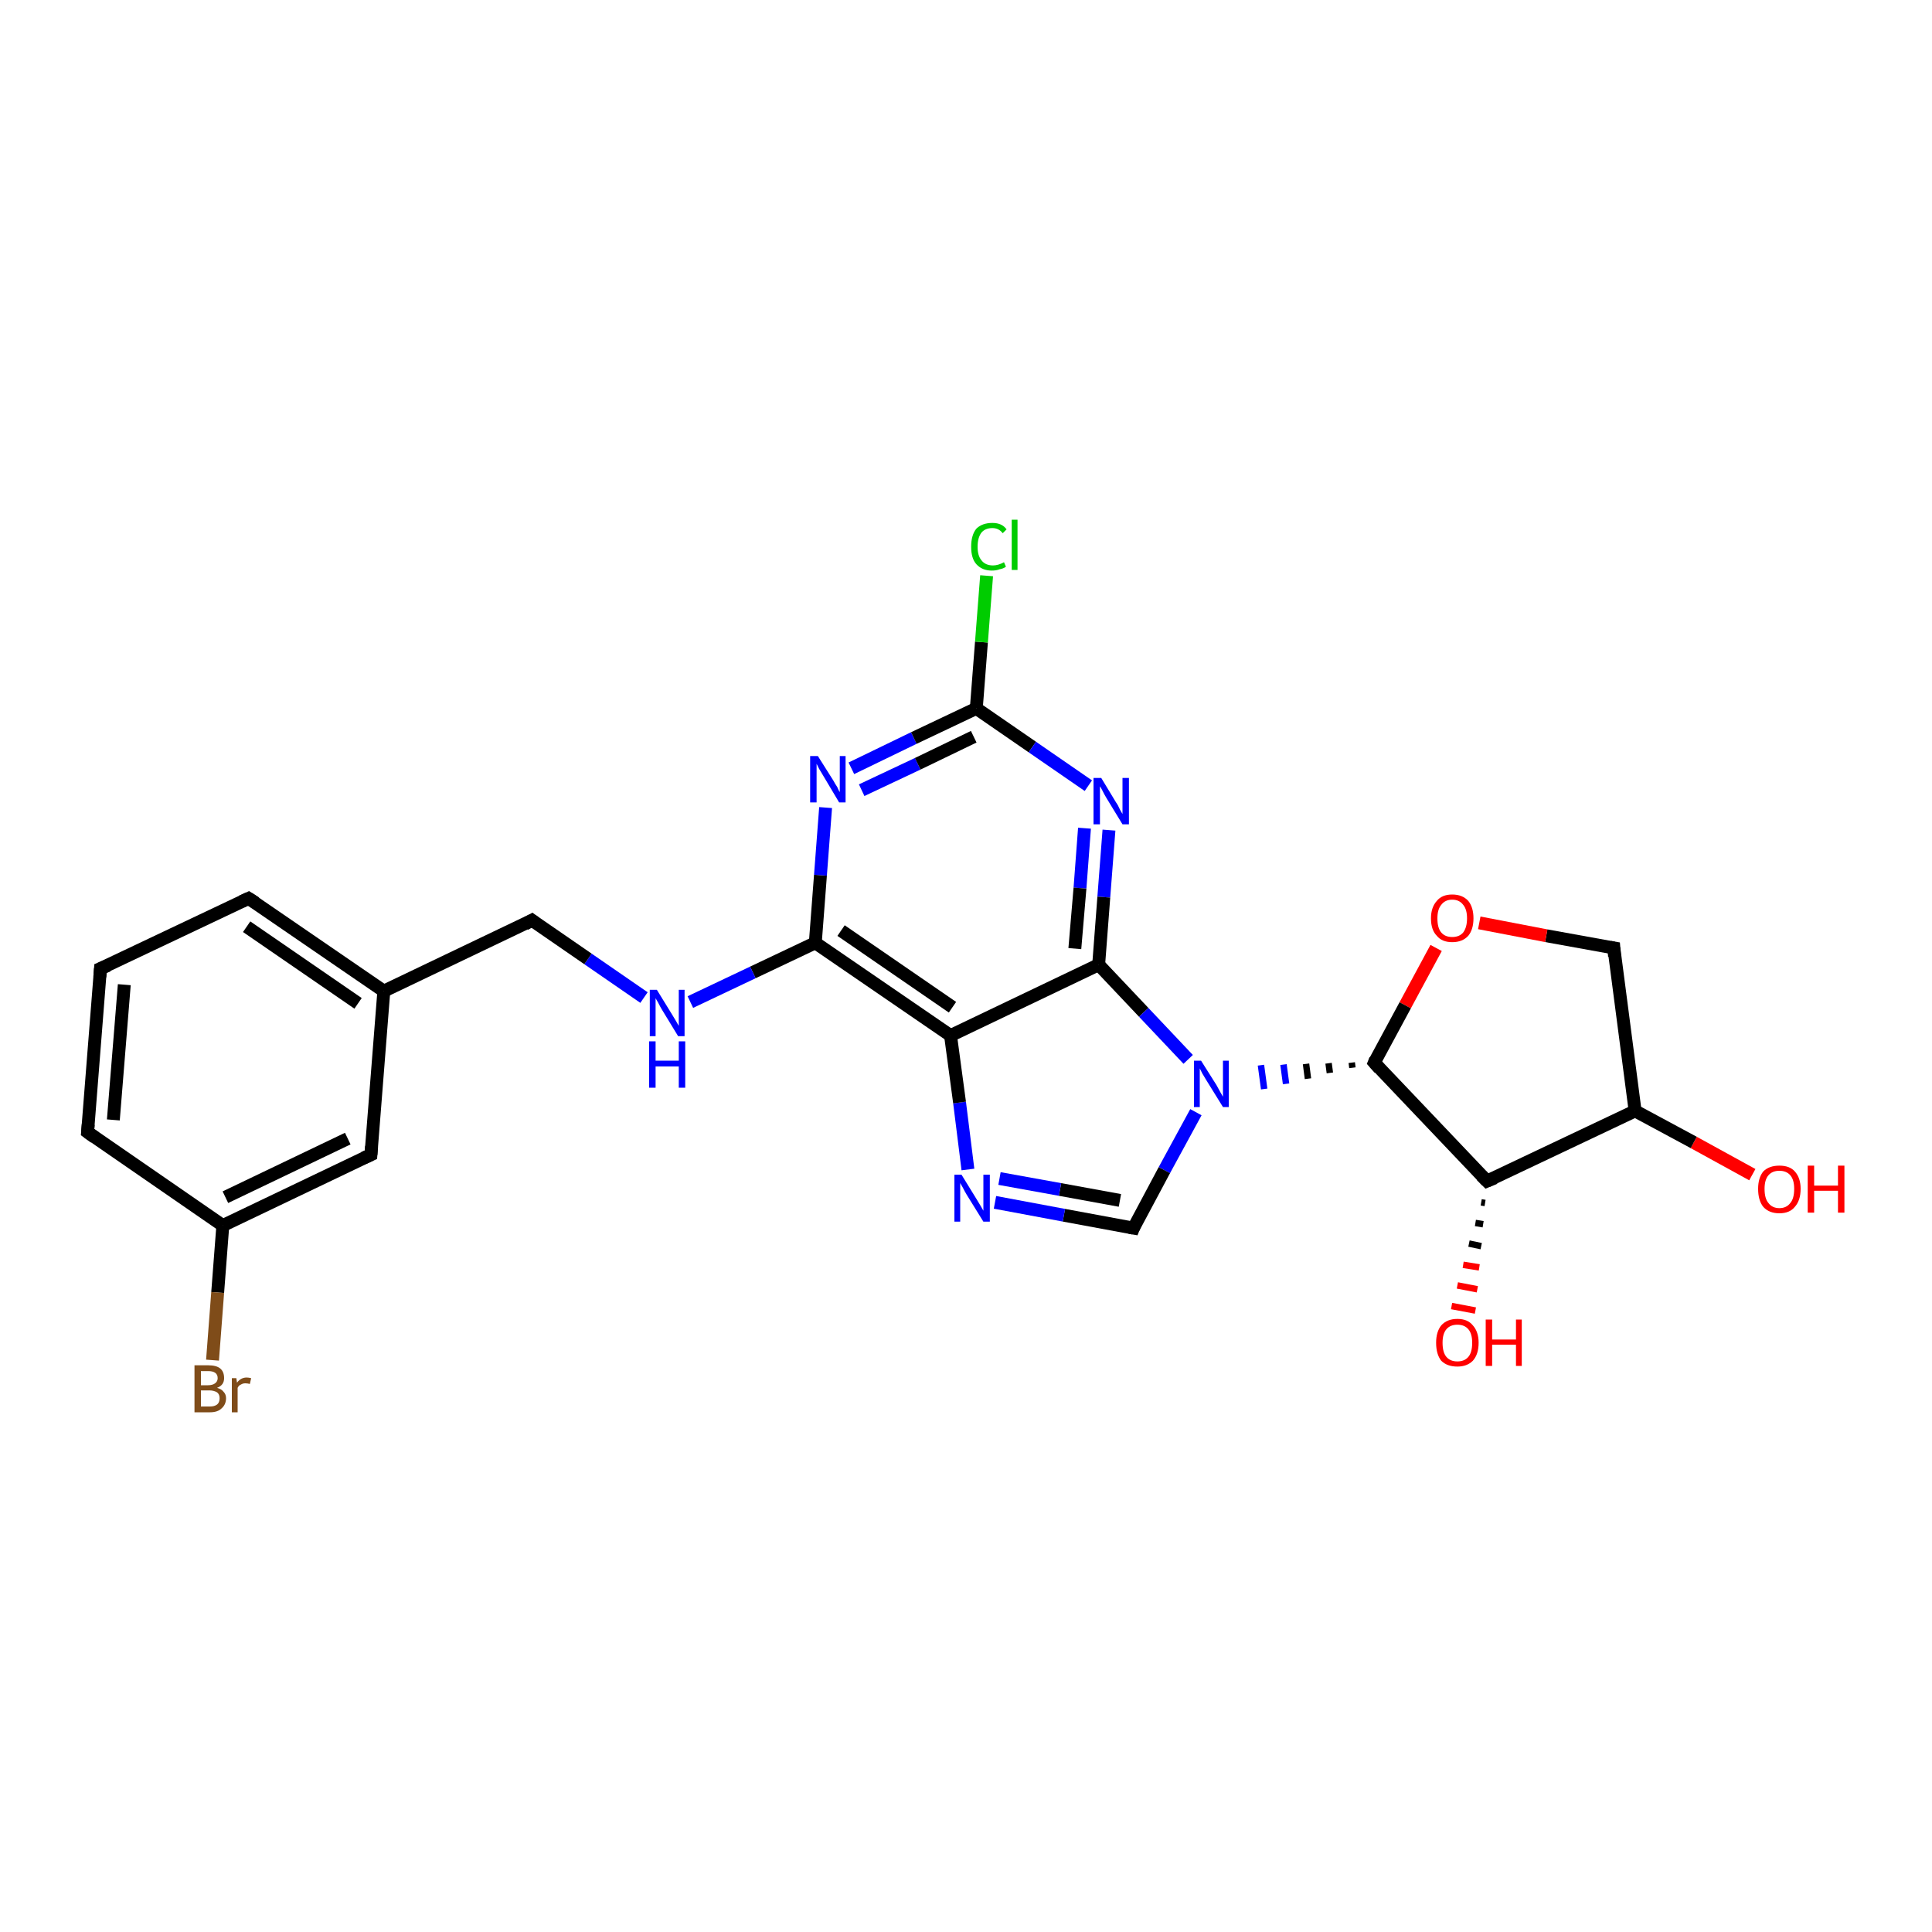 <?xml version='1.0' encoding='iso-8859-1'?>
<svg version='1.1' baseProfile='full'
              xmlns='http://www.w3.org/2000/svg'
                      xmlns:rdkit='http://www.rdkit.org/xml'
                      xmlns:xlink='http://www.w3.org/1999/xlink'
                  xml:space='preserve'
width='300px' height='300px' viewBox='0 0 300 300'>
<!-- END OF HEADER -->
<rect style='opacity:1.0;fill:#FFFFFF;stroke:none' width='300.0' height='300.0' x='0.0' y='0.0'> </rect>
<path class='bond-0 atom-0 atom-1' d='M 272.1,182.4 L 263.0,177.4' style='fill:none;fill-rule:evenodd;stroke:#FF0000;stroke-width:2.0px;stroke-linecap:butt;stroke-linejoin:miter;stroke-opacity:1' />
<path class='bond-0 atom-0 atom-1' d='M 263.0,177.4 L 253.9,172.5' style='fill:none;fill-rule:evenodd;stroke:#000000;stroke-width:2.0px;stroke-linecap:butt;stroke-linejoin:miter;stroke-opacity:1' />
<path class='bond-1 atom-1 atom-2' d='M 253.9,172.5 L 250.6,147.2' style='fill:none;fill-rule:evenodd;stroke:#000000;stroke-width:2.0px;stroke-linecap:butt;stroke-linejoin:miter;stroke-opacity:1' />
<path class='bond-2 atom-2 atom-3' d='M 250.6,147.2 L 240.1,145.3' style='fill:none;fill-rule:evenodd;stroke:#000000;stroke-width:2.0px;stroke-linecap:butt;stroke-linejoin:miter;stroke-opacity:1' />
<path class='bond-2 atom-2 atom-3' d='M 240.1,145.3 L 229.7,143.3' style='fill:none;fill-rule:evenodd;stroke:#FF0000;stroke-width:2.0px;stroke-linecap:butt;stroke-linejoin:miter;stroke-opacity:1' />
<path class='bond-3 atom-3 atom-4' d='M 223.0,147.2 L 218.2,156.1' style='fill:none;fill-rule:evenodd;stroke:#FF0000;stroke-width:2.0px;stroke-linecap:butt;stroke-linejoin:miter;stroke-opacity:1' />
<path class='bond-3 atom-3 atom-4' d='M 218.2,156.1 L 213.4,165.0' style='fill:none;fill-rule:evenodd;stroke:#000000;stroke-width:2.0px;stroke-linecap:butt;stroke-linejoin:miter;stroke-opacity:1' />
<path class='bond-4 atom-4 atom-5' d='M 213.4,165.0 L 230.9,183.4' style='fill:none;fill-rule:evenodd;stroke:#000000;stroke-width:2.0px;stroke-linecap:butt;stroke-linejoin:miter;stroke-opacity:1' />
<path class='bond-5 atom-5 atom-6' d='M 230.6,186.8 L 230.0,186.7' style='fill:none;fill-rule:evenodd;stroke:#000000;stroke-width:1.0px;stroke-linecap:butt;stroke-linejoin:miter;stroke-opacity:1' />
<path class='bond-5 atom-5 atom-6' d='M 230.3,190.1 L 229.1,189.9' style='fill:none;fill-rule:evenodd;stroke:#000000;stroke-width:1.0px;stroke-linecap:butt;stroke-linejoin:miter;stroke-opacity:1' />
<path class='bond-5 atom-5 atom-6' d='M 230.0,193.5 L 228.1,193.1' style='fill:none;fill-rule:evenodd;stroke:#000000;stroke-width:1.0px;stroke-linecap:butt;stroke-linejoin:miter;stroke-opacity:1' />
<path class='bond-5 atom-5 atom-6' d='M 229.7,196.8 L 227.2,196.4' style='fill:none;fill-rule:evenodd;stroke:#FF0000;stroke-width:1.0px;stroke-linecap:butt;stroke-linejoin:miter;stroke-opacity:1' />
<path class='bond-5 atom-5 atom-6' d='M 229.4,200.2 L 226.3,199.6' style='fill:none;fill-rule:evenodd;stroke:#FF0000;stroke-width:1.0px;stroke-linecap:butt;stroke-linejoin:miter;stroke-opacity:1' />
<path class='bond-5 atom-5 atom-6' d='M 229.1,203.5 L 225.4,202.8' style='fill:none;fill-rule:evenodd;stroke:#FF0000;stroke-width:1.0px;stroke-linecap:butt;stroke-linejoin:miter;stroke-opacity:1' />
<path class='bond-6 atom-4 atom-7' d='M 209.9,165.0 L 210.0,165.8' style='fill:none;fill-rule:evenodd;stroke:#000000;stroke-width:1.0px;stroke-linecap:butt;stroke-linejoin:miter;stroke-opacity:1' />
<path class='bond-6 atom-4 atom-7' d='M 206.3,165.1 L 206.5,166.6' style='fill:none;fill-rule:evenodd;stroke:#000000;stroke-width:1.0px;stroke-linecap:butt;stroke-linejoin:miter;stroke-opacity:1' />
<path class='bond-6 atom-4 atom-7' d='M 202.8,165.2 L 203.1,167.5' style='fill:none;fill-rule:evenodd;stroke:#000000;stroke-width:1.0px;stroke-linecap:butt;stroke-linejoin:miter;stroke-opacity:1' />
<path class='bond-6 atom-4 atom-7' d='M 199.3,165.3 L 199.7,168.3' style='fill:none;fill-rule:evenodd;stroke:#0000FF;stroke-width:1.0px;stroke-linecap:butt;stroke-linejoin:miter;stroke-opacity:1' />
<path class='bond-6 atom-4 atom-7' d='M 195.8,165.4 L 196.3,169.1' style='fill:none;fill-rule:evenodd;stroke:#0000FF;stroke-width:1.0px;stroke-linecap:butt;stroke-linejoin:miter;stroke-opacity:1' />
<path class='bond-7 atom-7 atom-8' d='M 185.7,172.7 L 180.8,181.7' style='fill:none;fill-rule:evenodd;stroke:#0000FF;stroke-width:2.0px;stroke-linecap:butt;stroke-linejoin:miter;stroke-opacity:1' />
<path class='bond-7 atom-7 atom-8' d='M 180.8,181.7 L 176.0,190.7' style='fill:none;fill-rule:evenodd;stroke:#000000;stroke-width:2.0px;stroke-linecap:butt;stroke-linejoin:miter;stroke-opacity:1' />
<path class='bond-8 atom-8 atom-9' d='M 176.0,190.7 L 165.2,188.7' style='fill:none;fill-rule:evenodd;stroke:#000000;stroke-width:2.0px;stroke-linecap:butt;stroke-linejoin:miter;stroke-opacity:1' />
<path class='bond-8 atom-8 atom-9' d='M 165.2,188.7 L 154.5,186.7' style='fill:none;fill-rule:evenodd;stroke:#0000FF;stroke-width:2.0px;stroke-linecap:butt;stroke-linejoin:miter;stroke-opacity:1' />
<path class='bond-8 atom-8 atom-9' d='M 173.9,186.4 L 164.6,184.7' style='fill:none;fill-rule:evenodd;stroke:#000000;stroke-width:2.0px;stroke-linecap:butt;stroke-linejoin:miter;stroke-opacity:1' />
<path class='bond-8 atom-8 atom-9' d='M 164.6,184.7 L 155.2,183.0' style='fill:none;fill-rule:evenodd;stroke:#0000FF;stroke-width:2.0px;stroke-linecap:butt;stroke-linejoin:miter;stroke-opacity:1' />
<path class='bond-9 atom-9 atom-10' d='M 150.3,181.6 L 149.0,171.2' style='fill:none;fill-rule:evenodd;stroke:#0000FF;stroke-width:2.0px;stroke-linecap:butt;stroke-linejoin:miter;stroke-opacity:1' />
<path class='bond-9 atom-9 atom-10' d='M 149.0,171.2 L 147.6,160.8' style='fill:none;fill-rule:evenodd;stroke:#000000;stroke-width:2.0px;stroke-linecap:butt;stroke-linejoin:miter;stroke-opacity:1' />
<path class='bond-10 atom-10 atom-11' d='M 147.6,160.8 L 126.6,146.4' style='fill:none;fill-rule:evenodd;stroke:#000000;stroke-width:2.0px;stroke-linecap:butt;stroke-linejoin:miter;stroke-opacity:1' />
<path class='bond-10 atom-10 atom-11' d='M 147.9,156.4 L 130.6,144.5' style='fill:none;fill-rule:evenodd;stroke:#000000;stroke-width:2.0px;stroke-linecap:butt;stroke-linejoin:miter;stroke-opacity:1' />
<path class='bond-11 atom-11 atom-12' d='M 126.6,146.4 L 116.9,151.0' style='fill:none;fill-rule:evenodd;stroke:#000000;stroke-width:2.0px;stroke-linecap:butt;stroke-linejoin:miter;stroke-opacity:1' />
<path class='bond-11 atom-11 atom-12' d='M 116.9,151.0 L 107.2,155.6' style='fill:none;fill-rule:evenodd;stroke:#0000FF;stroke-width:2.0px;stroke-linecap:butt;stroke-linejoin:miter;stroke-opacity:1' />
<path class='bond-12 atom-12 atom-13' d='M 100.0,154.9 L 91.3,148.9' style='fill:none;fill-rule:evenodd;stroke:#0000FF;stroke-width:2.0px;stroke-linecap:butt;stroke-linejoin:miter;stroke-opacity:1' />
<path class='bond-12 atom-12 atom-13' d='M 91.3,148.9 L 82.6,142.9' style='fill:none;fill-rule:evenodd;stroke:#000000;stroke-width:2.0px;stroke-linecap:butt;stroke-linejoin:miter;stroke-opacity:1' />
<path class='bond-13 atom-13 atom-14' d='M 82.6,142.9 L 59.6,153.9' style='fill:none;fill-rule:evenodd;stroke:#000000;stroke-width:2.0px;stroke-linecap:butt;stroke-linejoin:miter;stroke-opacity:1' />
<path class='bond-14 atom-14 atom-15' d='M 59.6,153.9 L 38.6,139.5' style='fill:none;fill-rule:evenodd;stroke:#000000;stroke-width:2.0px;stroke-linecap:butt;stroke-linejoin:miter;stroke-opacity:1' />
<path class='bond-14 atom-14 atom-15' d='M 55.6,155.8 L 38.3,143.9' style='fill:none;fill-rule:evenodd;stroke:#000000;stroke-width:2.0px;stroke-linecap:butt;stroke-linejoin:miter;stroke-opacity:1' />
<path class='bond-15 atom-15 atom-16' d='M 38.6,139.5 L 15.6,150.4' style='fill:none;fill-rule:evenodd;stroke:#000000;stroke-width:2.0px;stroke-linecap:butt;stroke-linejoin:miter;stroke-opacity:1' />
<path class='bond-16 atom-16 atom-17' d='M 15.6,150.4 L 13.6,175.8' style='fill:none;fill-rule:evenodd;stroke:#000000;stroke-width:2.0px;stroke-linecap:butt;stroke-linejoin:miter;stroke-opacity:1' />
<path class='bond-16 atom-16 atom-17' d='M 19.3,152.9 L 17.6,173.9' style='fill:none;fill-rule:evenodd;stroke:#000000;stroke-width:2.0px;stroke-linecap:butt;stroke-linejoin:miter;stroke-opacity:1' />
<path class='bond-17 atom-17 atom-18' d='M 13.6,175.8 L 34.6,190.3' style='fill:none;fill-rule:evenodd;stroke:#000000;stroke-width:2.0px;stroke-linecap:butt;stroke-linejoin:miter;stroke-opacity:1' />
<path class='bond-18 atom-18 atom-19' d='M 34.6,190.3 L 33.8,200.7' style='fill:none;fill-rule:evenodd;stroke:#000000;stroke-width:2.0px;stroke-linecap:butt;stroke-linejoin:miter;stroke-opacity:1' />
<path class='bond-18 atom-18 atom-19' d='M 33.8,200.7 L 33.0,211.2' style='fill:none;fill-rule:evenodd;stroke:#7F4C19;stroke-width:2.0px;stroke-linecap:butt;stroke-linejoin:miter;stroke-opacity:1' />
<path class='bond-19 atom-18 atom-20' d='M 34.6,190.3 L 57.6,179.3' style='fill:none;fill-rule:evenodd;stroke:#000000;stroke-width:2.0px;stroke-linecap:butt;stroke-linejoin:miter;stroke-opacity:1' />
<path class='bond-19 atom-18 atom-20' d='M 35.0,185.9 L 54.0,176.8' style='fill:none;fill-rule:evenodd;stroke:#000000;stroke-width:2.0px;stroke-linecap:butt;stroke-linejoin:miter;stroke-opacity:1' />
<path class='bond-20 atom-11 atom-21' d='M 126.6,146.4 L 127.4,135.9' style='fill:none;fill-rule:evenodd;stroke:#000000;stroke-width:2.0px;stroke-linecap:butt;stroke-linejoin:miter;stroke-opacity:1' />
<path class='bond-20 atom-11 atom-21' d='M 127.4,135.9 L 128.2,125.4' style='fill:none;fill-rule:evenodd;stroke:#0000FF;stroke-width:2.0px;stroke-linecap:butt;stroke-linejoin:miter;stroke-opacity:1' />
<path class='bond-21 atom-21 atom-22' d='M 132.2,119.3 L 141.9,114.6' style='fill:none;fill-rule:evenodd;stroke:#0000FF;stroke-width:2.0px;stroke-linecap:butt;stroke-linejoin:miter;stroke-opacity:1' />
<path class='bond-21 atom-21 atom-22' d='M 141.9,114.6 L 151.6,110.0' style='fill:none;fill-rule:evenodd;stroke:#000000;stroke-width:2.0px;stroke-linecap:butt;stroke-linejoin:miter;stroke-opacity:1' />
<path class='bond-21 atom-21 atom-22' d='M 133.8,122.7 L 142.5,118.6' style='fill:none;fill-rule:evenodd;stroke:#0000FF;stroke-width:2.0px;stroke-linecap:butt;stroke-linejoin:miter;stroke-opacity:1' />
<path class='bond-21 atom-21 atom-22' d='M 142.5,118.6 L 151.2,114.4' style='fill:none;fill-rule:evenodd;stroke:#000000;stroke-width:2.0px;stroke-linecap:butt;stroke-linejoin:miter;stroke-opacity:1' />
<path class='bond-22 atom-22 atom-23' d='M 151.6,110.0 L 152.4,99.7' style='fill:none;fill-rule:evenodd;stroke:#000000;stroke-width:2.0px;stroke-linecap:butt;stroke-linejoin:miter;stroke-opacity:1' />
<path class='bond-22 atom-22 atom-23' d='M 152.4,99.7 L 153.2,89.4' style='fill:none;fill-rule:evenodd;stroke:#00CC00;stroke-width:2.0px;stroke-linecap:butt;stroke-linejoin:miter;stroke-opacity:1' />
<path class='bond-23 atom-22 atom-24' d='M 151.6,110.0 L 160.3,116.0' style='fill:none;fill-rule:evenodd;stroke:#000000;stroke-width:2.0px;stroke-linecap:butt;stroke-linejoin:miter;stroke-opacity:1' />
<path class='bond-23 atom-22 atom-24' d='M 160.3,116.0 L 169.0,122.0' style='fill:none;fill-rule:evenodd;stroke:#0000FF;stroke-width:2.0px;stroke-linecap:butt;stroke-linejoin:miter;stroke-opacity:1' />
<path class='bond-24 atom-24 atom-25' d='M 172.2,128.9 L 171.4,139.3' style='fill:none;fill-rule:evenodd;stroke:#0000FF;stroke-width:2.0px;stroke-linecap:butt;stroke-linejoin:miter;stroke-opacity:1' />
<path class='bond-24 atom-24 atom-25' d='M 171.4,139.3 L 170.6,149.8' style='fill:none;fill-rule:evenodd;stroke:#000000;stroke-width:2.0px;stroke-linecap:butt;stroke-linejoin:miter;stroke-opacity:1' />
<path class='bond-24 atom-24 atom-25' d='M 168.4,128.6 L 167.7,137.9' style='fill:none;fill-rule:evenodd;stroke:#0000FF;stroke-width:2.0px;stroke-linecap:butt;stroke-linejoin:miter;stroke-opacity:1' />
<path class='bond-24 atom-24 atom-25' d='M 167.7,137.9 L 166.9,147.3' style='fill:none;fill-rule:evenodd;stroke:#000000;stroke-width:2.0px;stroke-linecap:butt;stroke-linejoin:miter;stroke-opacity:1' />
<path class='bond-25 atom-5 atom-1' d='M 230.9,183.4 L 253.9,172.5' style='fill:none;fill-rule:evenodd;stroke:#000000;stroke-width:2.0px;stroke-linecap:butt;stroke-linejoin:miter;stroke-opacity:1' />
<path class='bond-26 atom-25 atom-7' d='M 170.6,149.8 L 177.6,157.2' style='fill:none;fill-rule:evenodd;stroke:#000000;stroke-width:2.0px;stroke-linecap:butt;stroke-linejoin:miter;stroke-opacity:1' />
<path class='bond-26 atom-25 atom-7' d='M 177.6,157.2 L 184.5,164.5' style='fill:none;fill-rule:evenodd;stroke:#0000FF;stroke-width:2.0px;stroke-linecap:butt;stroke-linejoin:miter;stroke-opacity:1' />
<path class='bond-27 atom-25 atom-10' d='M 170.6,149.8 L 147.6,160.8' style='fill:none;fill-rule:evenodd;stroke:#000000;stroke-width:2.0px;stroke-linecap:butt;stroke-linejoin:miter;stroke-opacity:1' />
<path class='bond-28 atom-20 atom-14' d='M 57.6,179.3 L 59.6,153.9' style='fill:none;fill-rule:evenodd;stroke:#000000;stroke-width:2.0px;stroke-linecap:butt;stroke-linejoin:miter;stroke-opacity:1' />
<path d='M 250.7,148.5 L 250.6,147.2 L 250.0,147.1' style='fill:none;stroke:#000000;stroke-width:2.0px;stroke-linecap:butt;stroke-linejoin:miter;stroke-opacity:1;' />
<path d='M 213.6,164.5 L 213.4,165.0 L 214.2,165.9' style='fill:none;stroke:#000000;stroke-width:2.0px;stroke-linecap:butt;stroke-linejoin:miter;stroke-opacity:1;' />
<path d='M 230.0,182.5 L 230.9,183.4 L 232.1,182.9' style='fill:none;stroke:#000000;stroke-width:2.0px;stroke-linecap:butt;stroke-linejoin:miter;stroke-opacity:1;' />
<path d='M 176.2,190.2 L 176.0,190.7 L 175.4,190.6' style='fill:none;stroke:#000000;stroke-width:2.0px;stroke-linecap:butt;stroke-linejoin:miter;stroke-opacity:1;' />
<path d='M 83.0,143.2 L 82.6,142.9 L 81.5,143.5' style='fill:none;stroke:#000000;stroke-width:2.0px;stroke-linecap:butt;stroke-linejoin:miter;stroke-opacity:1;' />
<path d='M 39.7,140.2 L 38.6,139.5 L 37.5,140.0' style='fill:none;stroke:#000000;stroke-width:2.0px;stroke-linecap:butt;stroke-linejoin:miter;stroke-opacity:1;' />
<path d='M 16.8,149.9 L 15.6,150.4 L 15.5,151.7' style='fill:none;stroke:#000000;stroke-width:2.0px;stroke-linecap:butt;stroke-linejoin:miter;stroke-opacity:1;' />
<path d='M 13.7,174.6 L 13.6,175.8 L 14.7,176.6' style='fill:none;stroke:#000000;stroke-width:2.0px;stroke-linecap:butt;stroke-linejoin:miter;stroke-opacity:1;' />
<path d='M 56.5,179.8 L 57.6,179.3 L 57.7,178.0' style='fill:none;stroke:#000000;stroke-width:2.0px;stroke-linecap:butt;stroke-linejoin:miter;stroke-opacity:1;' />
<path class='atom-0' d='M 273.0 184.6
Q 273.0 182.9, 273.8 181.9
Q 274.7 181.0, 276.3 181.0
Q 277.9 181.0, 278.7 181.9
Q 279.6 182.9, 279.6 184.6
Q 279.6 186.4, 278.7 187.4
Q 277.9 188.4, 276.3 188.4
Q 274.7 188.4, 273.8 187.4
Q 273.0 186.4, 273.0 184.6
M 276.3 187.6
Q 277.4 187.6, 278.0 186.8
Q 278.6 186.1, 278.6 184.6
Q 278.6 183.2, 278.0 182.5
Q 277.4 181.8, 276.3 181.8
Q 275.2 181.8, 274.6 182.5
Q 274.0 183.2, 274.0 184.6
Q 274.0 186.1, 274.6 186.8
Q 275.2 187.6, 276.3 187.6
' fill='#FF0000'/>
<path class='atom-0' d='M 280.7 181.0
L 281.7 181.0
L 281.7 184.1
L 285.4 184.1
L 285.4 181.0
L 286.4 181.0
L 286.4 188.3
L 285.4 188.3
L 285.4 184.9
L 281.7 184.9
L 281.7 188.3
L 280.7 188.3
L 280.7 181.0
' fill='#FF0000'/>
<path class='atom-3' d='M 222.2 142.6
Q 222.2 140.9, 223.1 139.9
Q 223.9 138.9, 225.5 138.9
Q 227.1 138.9, 228.0 139.9
Q 228.8 140.9, 228.8 142.6
Q 228.8 144.3, 228.0 145.3
Q 227.1 146.3, 225.5 146.3
Q 223.9 146.3, 223.1 145.3
Q 222.2 144.4, 222.2 142.6
M 225.5 145.5
Q 226.6 145.5, 227.2 144.8
Q 227.8 144.0, 227.8 142.6
Q 227.8 141.2, 227.2 140.5
Q 226.6 139.7, 225.5 139.7
Q 224.4 139.7, 223.8 140.5
Q 223.2 141.2, 223.2 142.6
Q 223.2 144.1, 223.8 144.8
Q 224.4 145.5, 225.5 145.5
' fill='#FF0000'/>
<path class='atom-6' d='M 223.0 208.5
Q 223.0 206.8, 223.8 205.8
Q 224.7 204.8, 226.3 204.8
Q 227.9 204.8, 228.7 205.8
Q 229.6 206.8, 229.6 208.5
Q 229.6 210.3, 228.7 211.3
Q 227.8 212.2, 226.3 212.2
Q 224.7 212.2, 223.8 211.3
Q 223.0 210.3, 223.0 208.5
M 226.3 211.4
Q 227.4 211.4, 228.0 210.7
Q 228.6 210.0, 228.6 208.5
Q 228.6 207.1, 228.0 206.4
Q 227.4 205.7, 226.3 205.7
Q 225.2 205.7, 224.6 206.4
Q 224.0 207.1, 224.0 208.5
Q 224.0 210.0, 224.6 210.7
Q 225.2 211.4, 226.3 211.4
' fill='#FF0000'/>
<path class='atom-6' d='M 230.7 204.9
L 231.7 204.9
L 231.7 208.0
L 235.4 208.0
L 235.4 204.9
L 236.3 204.9
L 236.3 212.1
L 235.4 212.1
L 235.4 208.8
L 231.7 208.8
L 231.7 212.1
L 230.7 212.1
L 230.7 204.9
' fill='#FF0000'/>
<path class='atom-7' d='M 186.5 164.7
L 188.9 168.5
Q 189.1 168.9, 189.5 169.6
Q 189.9 170.3, 189.9 170.3
L 189.9 164.7
L 190.8 164.7
L 190.8 171.9
L 189.9 171.9
L 187.3 167.7
Q 187.0 167.2, 186.7 166.7
Q 186.4 166.1, 186.3 165.9
L 186.3 171.9
L 185.4 171.9
L 185.4 164.7
L 186.5 164.7
' fill='#0000FF'/>
<path class='atom-9' d='M 149.3 182.4
L 151.7 186.3
Q 151.9 186.6, 152.3 187.3
Q 152.7 188.0, 152.7 188.0
L 152.7 182.4
L 153.7 182.4
L 153.7 189.7
L 152.7 189.7
L 150.1 185.5
Q 149.8 185.0, 149.5 184.4
Q 149.2 183.9, 149.1 183.7
L 149.1 189.7
L 148.2 189.7
L 148.2 182.4
L 149.3 182.4
' fill='#0000FF'/>
<path class='atom-12' d='M 102.0 153.7
L 104.4 157.6
Q 104.6 157.9, 105.0 158.6
Q 105.4 159.3, 105.4 159.3
L 105.4 153.7
L 106.3 153.7
L 106.3 160.9
L 105.3 160.9
L 102.8 156.8
Q 102.5 156.3, 102.2 155.7
Q 101.9 155.2, 101.8 155.0
L 101.8 160.9
L 100.9 160.9
L 100.9 153.7
L 102.0 153.7
' fill='#0000FF'/>
<path class='atom-12' d='M 100.8 161.7
L 101.8 161.7
L 101.8 164.7
L 105.4 164.7
L 105.4 161.7
L 106.4 161.7
L 106.4 168.9
L 105.4 168.9
L 105.4 165.6
L 101.8 165.6
L 101.8 168.9
L 100.8 168.9
L 100.8 161.7
' fill='#0000FF'/>
<path class='atom-19' d='M 33.7 215.5
Q 34.4 215.7, 34.7 216.1
Q 35.1 216.5, 35.1 217.1
Q 35.1 218.1, 34.4 218.7
Q 33.8 219.3, 32.6 219.3
L 30.2 219.3
L 30.2 212.0
L 32.3 212.0
Q 33.6 212.0, 34.2 212.5
Q 34.8 213.0, 34.8 214.0
Q 34.8 215.1, 33.7 215.5
M 31.2 212.9
L 31.2 215.1
L 32.3 215.1
Q 33.0 215.1, 33.4 214.8
Q 33.8 214.5, 33.8 214.0
Q 33.8 212.9, 32.3 212.9
L 31.2 212.9
M 32.6 218.4
Q 33.3 218.4, 33.7 218.1
Q 34.1 217.8, 34.1 217.1
Q 34.1 216.5, 33.7 216.2
Q 33.2 215.9, 32.5 215.9
L 31.2 215.9
L 31.2 218.4
L 32.6 218.4
' fill='#7F4C19'/>
<path class='atom-19' d='M 36.7 214.0
L 36.8 214.7
Q 37.4 213.9, 38.3 213.9
Q 38.6 213.9, 39.0 214.0
L 38.8 214.9
Q 38.4 214.8, 38.1 214.8
Q 37.7 214.8, 37.4 215.0
Q 37.1 215.1, 36.9 215.5
L 36.9 219.3
L 36.0 219.3
L 36.0 214.0
L 36.7 214.0
' fill='#7F4C19'/>
<path class='atom-21' d='M 127.0 117.4
L 129.4 121.2
Q 129.6 121.6, 130.0 122.2
Q 130.3 122.9, 130.4 123.0
L 130.4 117.4
L 131.3 117.4
L 131.3 124.6
L 130.3 124.6
L 127.8 120.4
Q 127.5 119.9, 127.2 119.4
Q 126.9 118.8, 126.8 118.6
L 126.8 124.6
L 125.8 124.6
L 125.8 117.4
L 127.0 117.4
' fill='#0000FF'/>
<path class='atom-23' d='M 150.8 84.9
Q 150.8 83.1, 151.6 82.1
Q 152.5 81.2, 154.1 81.2
Q 155.6 81.2, 156.3 82.2
L 155.7 82.8
Q 155.1 82.0, 154.1 82.0
Q 153.0 82.0, 152.4 82.7
Q 151.8 83.5, 151.8 84.9
Q 151.8 86.3, 152.4 87.0
Q 153.0 87.8, 154.2 87.8
Q 155.0 87.8, 155.9 87.3
L 156.2 88.0
Q 155.8 88.3, 155.2 88.4
Q 154.7 88.6, 154.0 88.6
Q 152.5 88.6, 151.6 87.6
Q 150.8 86.7, 150.8 84.9
' fill='#00CC00'/>
<path class='atom-23' d='M 157.1 80.7
L 158.0 80.7
L 158.0 88.5
L 157.1 88.5
L 157.1 80.7
' fill='#00CC00'/>
<path class='atom-24' d='M 171.0 120.8
L 173.3 124.6
Q 173.6 125.0, 173.9 125.7
Q 174.3 126.4, 174.3 126.4
L 174.3 120.8
L 175.3 120.8
L 175.3 128.0
L 174.3 128.0
L 171.8 123.9
Q 171.5 123.4, 171.2 122.8
Q 170.9 122.2, 170.8 122.1
L 170.8 128.0
L 169.8 128.0
L 169.8 120.8
L 171.0 120.8
' fill='#0000FF'/>
</svg>
